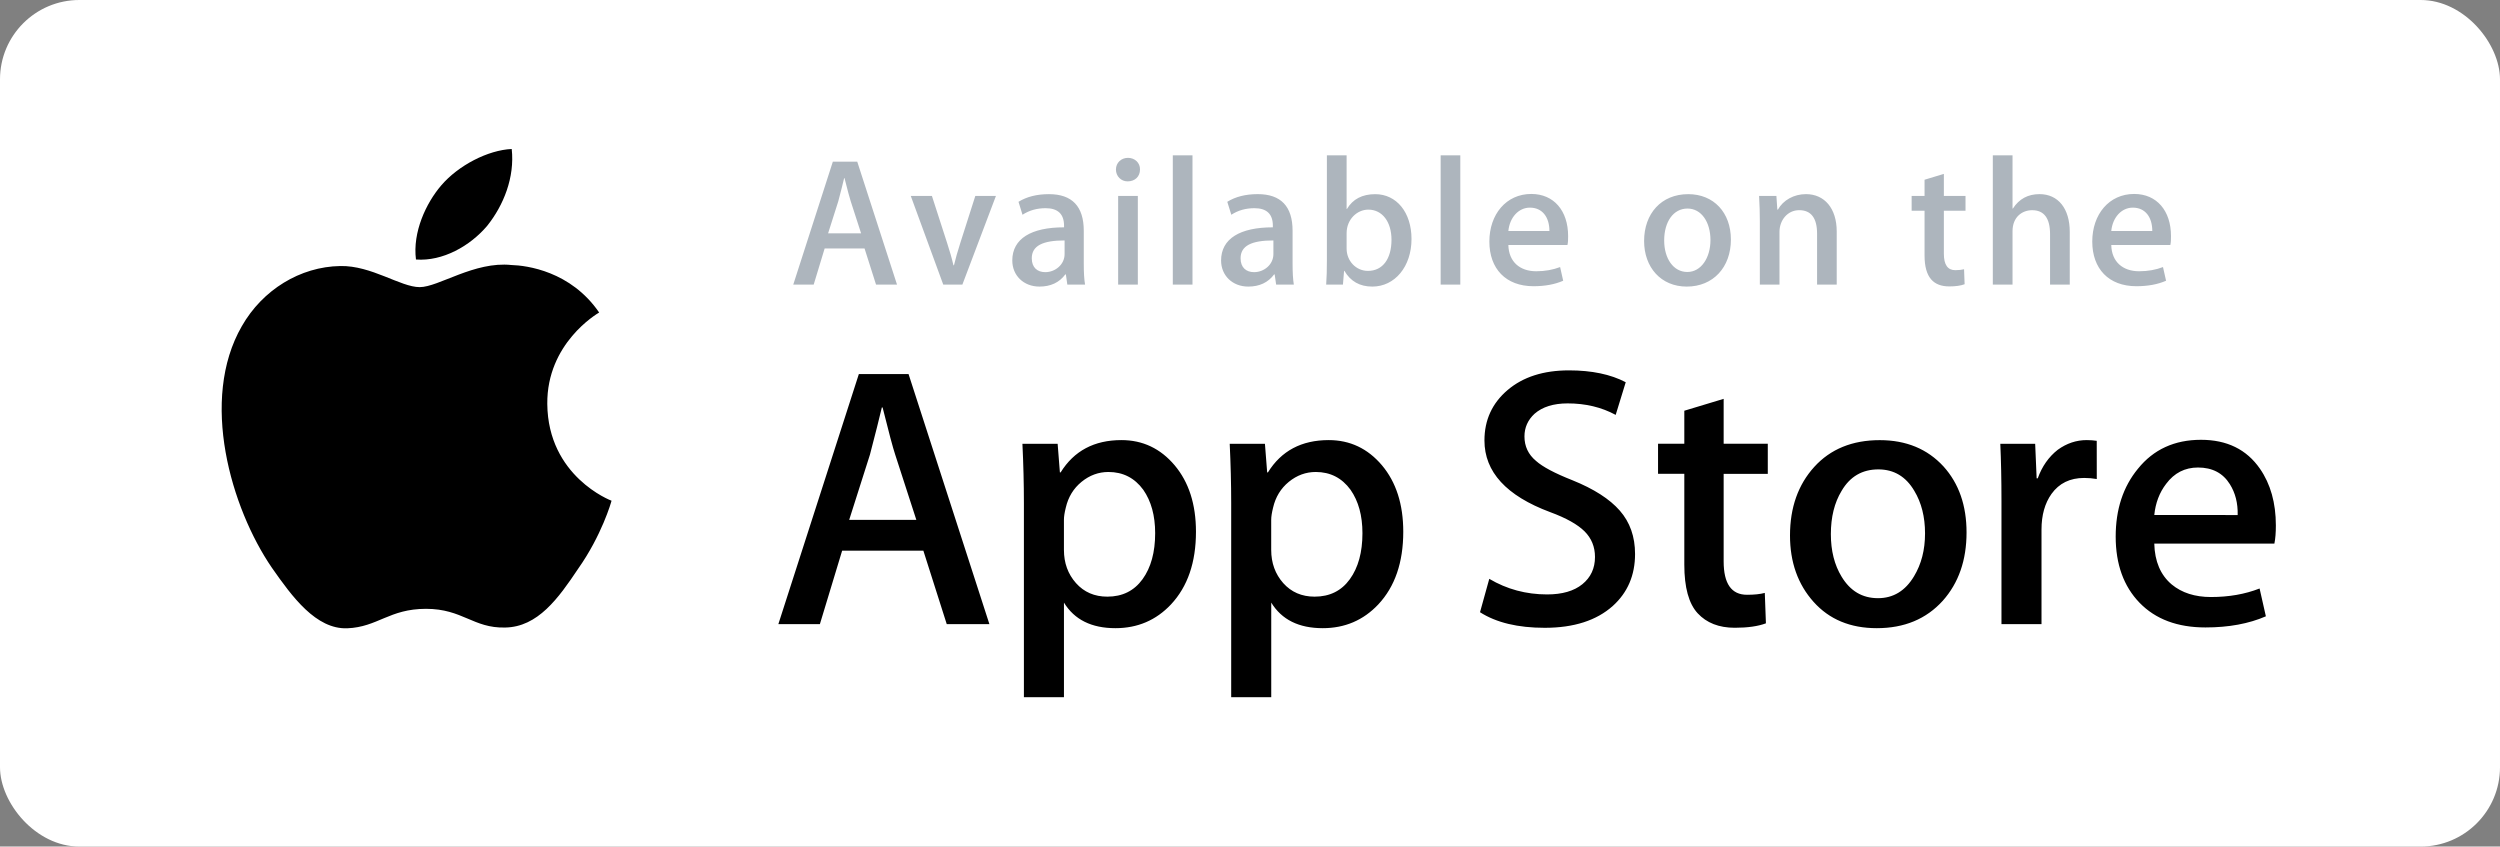 <svg xmlns="http://www.w3.org/2000/svg" width="189" height="64" viewBox="0 0 189 64">
  <rect x="0" y="0" width="189" height="64" fill="#808080" stroke="none"/>
  <g fill="none" fill-rule="evenodd">
    <rect width="189" height="64" fill="#FFF" rx="6"/>
    <path fill="#000" d="M41.375 30.535C41.424 36.022 46.175 37.836 46.232 37.854 46.203 37.982 45.488 40.475 43.706 43 42.217 45.228 40.658 47.405 38.182 47.442 35.776 47.499 34.967 46.027 32.208 46.027 29.423 46.027 28.561 47.405 26.254 47.499 23.895 47.585 22.093 45.124 20.551 42.917 17.468 38.413 15.069 30.224 18.286 24.652 19.846 21.919 22.688 20.159 25.727 20.112 28.089 20.064 30.28 21.707 31.731 21.707 33.154 21.707 35.863 19.741 38.656 20.035 39.825 20.069 43.15 20.497 45.296 23.626 45.123 23.73 41.334 25.957 41.375 30.535zM36.831 17.072C35.536 18.601 33.465 19.77 31.447 19.619 31.183 17.557 32.205 15.364 33.35 14.026 34.643 12.507 36.89 11.344 38.686 11.264 38.922 13.408 38.072 15.52 36.831 17.072zM74.798 47.182L71.573 47.182 69.806 41.63 63.666 41.63 61.984 47.182 58.844 47.182 64.929 28.279 68.686 28.279 74.798 47.182zM69.274 39.3L67.676 34.366C67.507 33.86 67.189 32.673 66.724 30.803L66.667 30.803C66.479 31.607 66.18 32.795 65.769 34.366L64.199 39.3 69.274 39.3zM90.415 40.199C90.415 42.517 89.785 44.35 88.526 45.695 87.398 46.892 85.997 47.49 84.326 47.49 82.521 47.49 81.223 46.847 80.435 45.556L80.435 52.707 77.407 52.707 77.407 38.032C77.407 36.576 77.369 35.083 77.295 33.552L79.958 33.552 80.127 35.714 80.184 35.714C81.193 34.085 82.725 33.271 84.781 33.271 86.389 33.271 87.731 33.906 88.804 35.177 89.876 36.451 90.415 38.124 90.415 40.199zM87.33 40.31C87.33 38.984 87.032 37.89 86.433 37.029 85.778 36.133 84.899 35.682 83.797 35.682 83.05 35.682 82.372 35.932 81.765 36.427 81.158 36.923 80.76 37.572 80.574 38.377 80.48 38.751 80.433 39.056 80.433 39.297L80.433 41.573C80.433 42.562 80.737 43.398 81.345 44.083 81.953 44.765 82.742 45.107 83.714 45.107 84.854 45.107 85.741 44.665 86.376 43.789 87.012 42.91 87.33 41.75 87.33 40.31zM106.087 40.199C106.087 42.517 105.458 44.35 104.198 45.695 103.069 46.892 101.669 47.49 99.997 47.49 98.193 47.49 96.895 46.847 96.106 45.556L96.106 52.707 93.078 52.707 93.078 38.032C93.078 36.576 93.04 35.083 92.966 33.552L95.629 33.552 95.798 35.714 95.855 35.714C96.863 34.085 98.395 33.271 100.452 33.271 102.058 33.271 103.402 33.906 104.477 35.177 105.547 36.451 106.087 38.124 106.087 40.199zM103.001 40.31C103.001 38.984 102.702 37.89 102.102 37.029 101.449 36.133 100.572 35.682 99.47 35.682 98.723 35.682 98.044 35.932 97.435 36.427 96.829 36.923 96.431 37.572 96.245 38.377 96.153 38.751 96.103 39.056 96.103 39.297L96.103 41.573C96.103 42.562 96.408 43.398 97.013 44.083 97.621 44.763 98.41 45.107 99.385 45.107 100.526 45.107 101.414 44.665 102.047 43.789 102.683 42.91 103.001 41.75 103.001 40.31zM123.61 41.881C123.61 43.489 123.049 44.797 121.93 45.807 120.7 46.909 118.983 47.462 116.782 47.462 114.749 47.462 113.119 47.07 111.889 46.284L112.589 43.76C113.917 44.546 115.375 44.939 116.963 44.939 118.104 44.939 118.992 44.681 119.625 44.168 120.261 43.652 120.581 42.966 120.581 42.108 120.581 41.34 120.317 40.695 119.794 40.171 119.27 39.65 118.404 39.161 117.188 38.715 113.88 37.481 112.224 35.674 112.224 33.3 112.224 31.749 112.809 30.48 113.975 29.487 115.142 28.495 116.69 28 118.615 28 120.335 28 121.768 28.299 122.905 28.897L122.146 31.366C121.075 30.786 119.866 30.497 118.515 30.497 117.447 30.497 116.608 30.759 116.01 31.282 115.506 31.749 115.249 32.319 115.249 32.995 115.249 33.741 115.54 34.36 116.121 34.844 116.623 35.293 117.541 35.78 118.867 36.303 120.494 36.959 121.688 37.724 122.455 38.601 123.226 39.479 123.61 40.574 123.61 41.881zM133.645 35.825L130.308 35.825 130.308 42.442C130.308 44.125 130.895 44.965 132.074 44.965 132.615 44.965 133.064 44.919 133.419 44.824L133.503 47.124C132.906 47.347 132.121 47.459 131.15 47.459 129.953 47.459 129.02 47.093 128.344 46.364 127.671 45.634 127.334 44.411 127.334 42.689L127.334 35.819 125.348 35.819 125.348 33.546 127.334 33.546 127.334 31.051 130.308 30.153 130.308 33.546 133.645 33.546 133.645 35.825zM148.671 40.255C148.671 42.35 148.073 44.07 146.876 45.415 145.625 46.799 143.961 47.49 141.886 47.49 139.884 47.49 138.292 46.827 137.105 45.5 135.918 44.174 135.324 42.5 135.324 40.482 135.324 38.37 135.939 36.64 137.16 35.295 138.384 33.95 140.034 33.275 142.109 33.275 144.11 33.275 145.714 33.941 146.931 35.266 148.093 36.555 148.671 38.215 148.671 40.255zM145.533 40.324C145.533 39.076 145.263 38.005 144.722 37.109 144.087 36.026 143.177 35.486 142.001 35.486 140.79 35.486 139.857 36.026 139.225 37.109 138.681 38.005 138.413 39.094 138.413 40.381 138.413 41.631 138.681 42.705 139.225 43.597 139.88 44.681 140.793 45.222 141.977 45.222 143.133 45.222 144.04 44.668 144.698 43.571 145.253 42.654 145.533 41.576 145.533 40.324zM158.516 36.215C158.216 36.16 157.895 36.133 157.561 36.133 156.496 36.133 155.673 36.532 155.093 37.339 154.589 38.049 154.338 38.947 154.338 40.03L154.338 47.182 151.311 47.182 151.311 37.844C151.311 36.275 151.281 34.842 151.223 33.553L153.859 33.553 153.97 36.161 154.054 36.161C154.375 35.265 154.878 34.542 155.568 34.002 156.244 33.514 156.971 33.271 157.756 33.271 158.036 33.271 158.288 33.292 158.513 33.326L158.516 36.215zM172.055 39.722C172.055 40.265 172.02 40.722 171.944 41.096L162.864 41.096C162.896 42.442 163.338 43.473 164.18 44.184 164.945 44.817 165.936 45.135 167.151 45.135 168.495 45.135 169.722 44.922 170.825 44.49L171.3 46.593C170.01 47.154 168.487 47.435 166.732 47.435 164.619 47.435 162.96 46.813 161.753 45.571 160.55 44.329 159.946 42.657 159.946 40.566 159.946 38.512 160.505 36.8 161.63 35.435 162.805 33.978 164.394 33.249 166.394 33.249 168.358 33.249 169.844 33.978 170.852 35.435 171.653 36.59 172.055 38.022 172.055 39.722zM169.168 38.937C169.19 38.038 168.991 37.265 168.58 36.609 168.056 35.765 167.25 35.344 166.169 35.344 165.178 35.344 164.373 35.755 163.76 36.579 163.256 37.234 162.956 38.022 162.864 38.934L169.168 38.937z"/>
    <path fill="#ADB5BD" d="M67.814,21.514 L66.228,21.514 L65.36,18.785 L62.343,18.785 L61.515,21.514 L59.971,21.514 L62.962,12.223 L64.808,12.223 L67.814,21.514 Z M65.099,17.64 L64.314,15.214 C64.231,14.966 64.079,14.388 63.845,13.465 L63.817,13.465 C63.72,13.864 63.583,14.443 63.375,15.214 L62.604,17.64 L65.099,17.64 Z M75.292,14.815 L72.756,21.514 L71.309,21.514 L68.855,14.815 L70.454,14.815 L71.598,18.358 C71.791,18.95 71.956,19.515 72.08,20.052 L72.121,20.052 C72.232,19.571 72.396,19.006 72.602,18.358 L73.733,14.815 L75.292,14.815 Z M80.69,21.514 L80.58,20.743 L80.539,20.743 C80.084,21.363 79.422,21.666 78.582,21.666 C77.383,21.666 76.529,20.825 76.529,19.694 C76.529,18.041 77.961,17.186 80.442,17.186 L80.442,17.062 C80.442,16.18 79.973,15.739 79.05,15.739 C78.389,15.739 77.809,15.905 77.301,16.236 L76.999,15.257 C77.619,14.871 78.39,14.678 79.3,14.678 C81.05,14.678 81.933,15.601 81.933,17.449 L81.933,19.916 C81.933,20.592 81.961,21.116 82.03,21.515 L80.69,21.514 Z M80.483,18.177 C78.829,18.177 78.002,18.578 78.002,19.528 C78.002,20.231 78.43,20.575 79.022,20.575 C79.78,20.575 80.483,19.997 80.483,19.211 L80.483,18.177 Z M85.247,13.712 C84.752,13.712 84.365,13.325 84.365,12.815 C84.365,12.305 84.764,11.933 85.276,11.933 C85.785,11.933 86.199,12.305 86.184,12.815 C86.184,13.354 85.8,13.712 85.247,13.712 Z M84.532,14.815 L86.02,14.815 L86.02,21.514 L84.532,21.514 L84.532,14.815 Z M88.664,11.742 L90.152,11.742 L90.152,21.514 L88.664,21.514 L88.664,11.742 Z M96.476,21.514 L96.364,20.743 L96.325,20.743 C95.87,21.363 95.208,21.666 94.368,21.666 C93.169,21.666 92.314,20.825 92.314,19.694 C92.314,18.041 93.747,17.186 96.228,17.186 L96.228,17.062 C96.228,16.18 95.759,15.739 94.836,15.739 C94.175,15.739 93.595,15.905 93.087,16.236 L92.783,15.256 C93.404,14.869 94.175,14.676 95.085,14.676 C96.834,14.676 97.719,15.599 97.719,17.447 L97.719,19.915 C97.719,20.591 97.747,21.115 97.813,21.514 L96.476,21.514 Z M96.269,18.177 C94.615,18.177 93.788,18.578 93.788,19.528 C93.788,20.231 94.216,20.575 94.808,20.575 C95.566,20.575 96.269,19.997 96.269,19.211 L96.269,18.177 Z M103.747,21.666 C102.797,21.666 102.095,21.265 101.64,20.48 L101.611,20.48 L101.526,21.514 L100.259,21.514 C100.299,20.977 100.313,20.369 100.313,19.709 L100.313,11.742 L101.804,11.742 L101.804,15.795 L101.831,15.795 C102.273,15.051 102.989,14.679 103.967,14.679 C105.58,14.679 106.71,16.058 106.71,18.069 C106.71,20.149 105.455,21.666 103.747,21.666 Z M103.444,15.848 C102.588,15.848 101.804,16.592 101.804,17.626 L101.804,18.798 C101.804,19.721 102.509,20.48 103.417,20.48 C104.532,20.48 105.197,19.571 105.197,18.123 C105.195,16.773 104.505,15.848 103.444,15.848 Z M108.913,11.742 L110.399,11.742 L110.399,21.514 L108.913,21.514 L108.913,11.742 Z M118.499,18.523 L114.032,18.523 C114.062,19.791 114.899,20.507 116.139,20.507 C116.802,20.507 117.408,20.396 117.945,20.19 L118.177,21.224 C117.543,21.5 116.799,21.638 115.932,21.638 C113.836,21.638 112.596,20.314 112.596,18.261 C112.596,16.207 113.866,14.663 115.766,14.663 C117.472,14.663 118.55,15.932 118.55,17.848 C118.554,18.109 118.542,18.344 118.499,18.523 Z M117.136,17.462 C117.136,16.427 116.61,15.697 115.659,15.697 C114.804,15.697 114.131,16.442 114.032,17.462 L117.136,17.462 Z M127.519,21.666 C125.562,21.666 124.294,20.204 124.294,18.22 C124.294,16.152 125.589,14.678 127.631,14.678 C129.558,14.678 130.856,16.07 130.856,18.111 C130.856,20.204 129.518,21.666 127.519,21.666 Z M127.576,15.766 C126.501,15.766 125.812,16.771 125.812,18.177 C125.812,19.557 126.515,20.562 127.561,20.562 C128.608,20.562 129.311,19.487 129.311,18.149 C129.311,16.785 128.622,15.766 127.576,15.766 Z M138.856,21.514 L137.371,21.514 L137.371,17.667 C137.371,16.483 136.915,15.889 136.019,15.889 C135.137,15.889 134.529,16.648 134.529,17.53 L134.529,21.514 L133.044,21.514 L133.044,16.73 C133.044,16.138 133.027,15.503 132.987,14.814 L134.296,14.814 L134.366,15.848 L134.409,15.848 C134.805,15.132 135.62,14.676 136.53,14.676 C137.933,14.676 138.856,15.751 138.856,17.501 L138.856,21.514 Z M148.593,15.932 L146.956,15.932 L146.956,19.184 C146.956,20.013 147.244,20.426 147.822,20.426 C148.083,20.426 148.306,20.398 148.483,20.356 L148.525,21.487 C148.235,21.598 147.847,21.653 147.369,21.653 C146.194,21.653 145.496,21.005 145.496,19.309 L145.496,15.932 L144.52,15.932 L144.52,14.815 L145.496,14.815 L145.496,13.588 L146.956,13.146 L146.956,14.814 L148.593,14.814 L148.593,15.932 Z M156.474,21.514 L154.984,21.514 L154.984,17.696 C154.984,16.497 154.528,15.891 153.634,15.891 C152.863,15.891 152.147,16.415 152.147,17.476 L152.147,21.514 L150.657,21.514 L150.657,11.742 L152.147,11.742 L152.147,15.766 L152.175,15.766 C152.643,15.035 153.32,14.676 154.187,14.676 C155.606,14.676 156.474,15.778 156.474,17.53 L156.474,21.514 Z M164.078,18.523 L159.612,18.523 C159.64,19.791 160.478,20.507 161.719,20.507 C162.384,20.507 162.989,20.396 163.522,20.19 L163.755,21.224 C163.123,21.5 162.378,21.638 161.509,21.638 C159.414,21.638 158.175,20.314 158.175,18.261 C158.175,16.207 159.443,14.663 161.343,14.663 C163.051,14.663 164.127,15.932 164.127,17.848 C164.133,18.109 164.119,18.344 164.078,18.523 Z M162.713,17.462 C162.713,16.427 162.191,15.697 161.239,15.697 C160.384,15.697 159.71,16.442 159.612,17.462 L162.713,17.462 Z"/>
  </g>
</svg>

